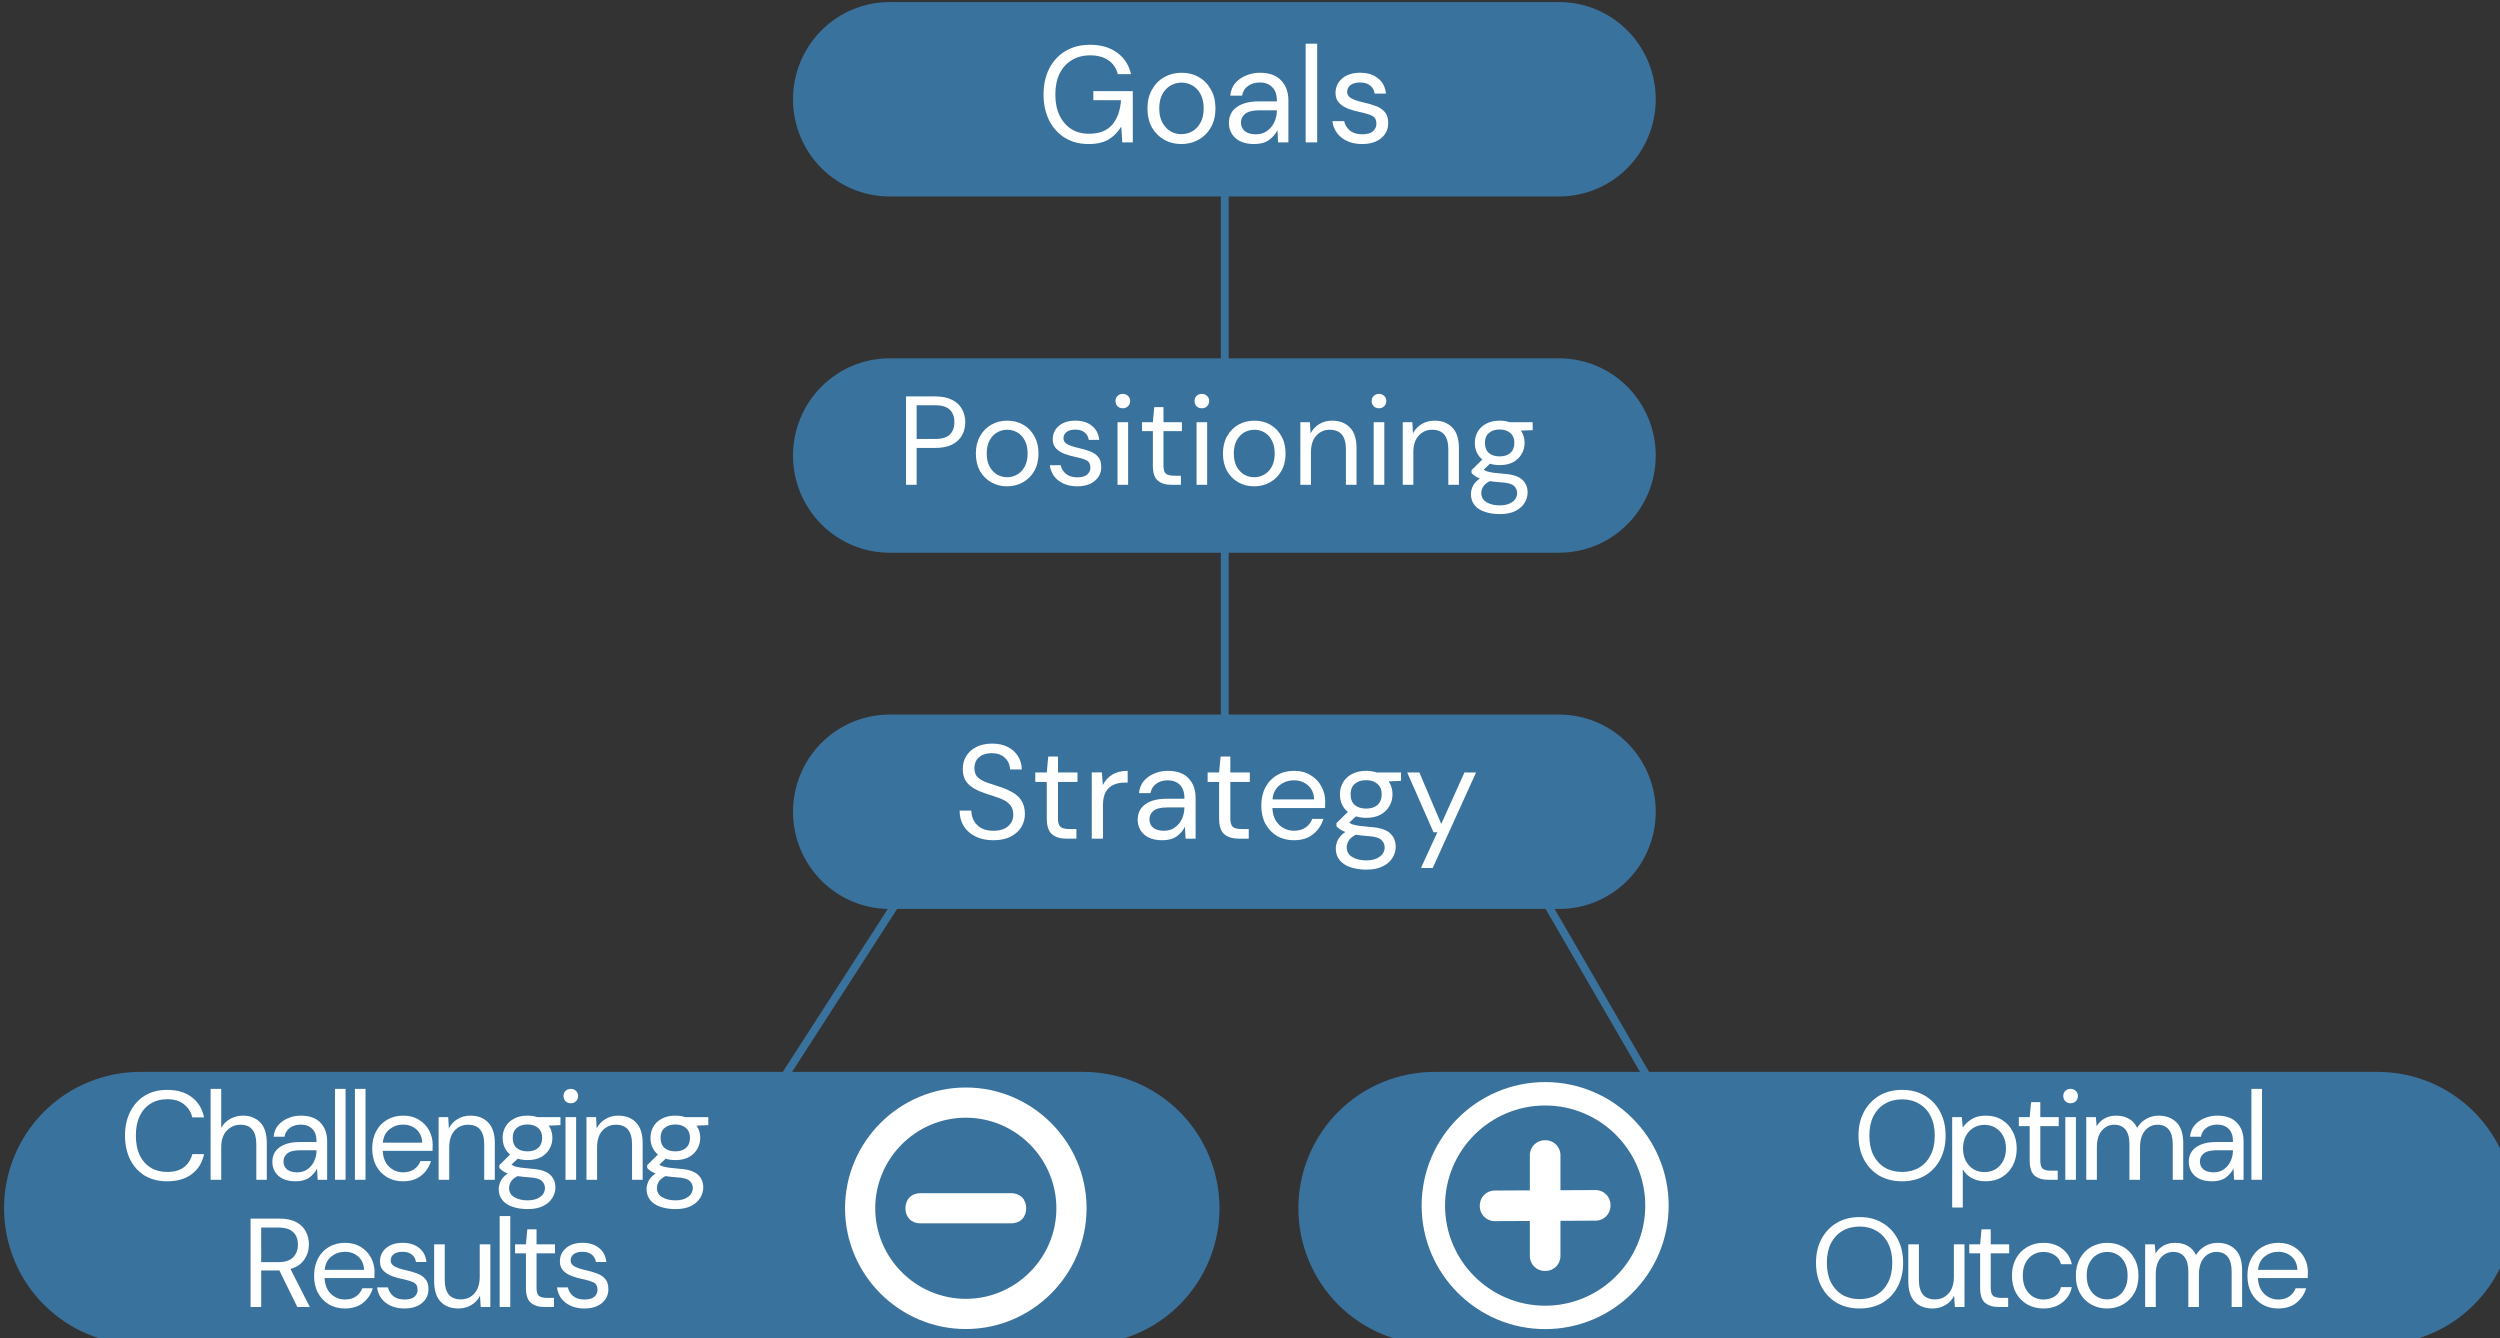 <?xml version="1.0" encoding="UTF-8" standalone="no"?>
<!-- Created with Inkscape (http://www.inkscape.org/) -->

<svg
   width="244.812mm"
   height="131.038mm"
   viewBox="0 0 244.812 131.038"
   version="1.1"
   id="svg2039"
   sodipodi:docname="slide1-text.svg"
   inkscape:version="1.2.1 (9c6d41e410, 2022-07-14)"
   xmlns:inkscape="http://www.inkscape.org/namespaces/inkscape"
   xmlns:sodipodi="http://sodipodi.sourceforge.net/DTD/sodipodi-0.dtd"
   xmlns="http://www.w3.org/2000/svg"
   xmlns:svg="http://www.w3.org/2000/svg">
  <rect x="0" y="0" width="244.812" height="131.038" fill="#333333" stroke="none"/>
  <sodipodi:namedview
     id="namedview214"
     pagecolor="#ffffff"
     bordercolor="#000000"
     borderopacity="0.25"
     inkscape:showpageshadow="2"
     inkscape:pageopacity="0.0"
     inkscape:pagecheckerboard="0"
     inkscape:deskcolor="#d1d1d1"
     inkscape:document-units="mm"
     showgrid="false"
     inkscape:zoom="2.0912735"
     inkscape:cx="455.46409"
     inkscape:cy="247.69596"
     inkscape:window-width="2560"
     inkscape:window-height="1387"
     inkscape:window-x="-8"
     inkscape:window-y="-8"
     inkscape:window-maximized="1"
     inkscape:current-layer="svg2039" />
  <defs
     id="defs2036">
    <clipPath
       clipPathUnits="userSpaceOnUse"
       id="clipPath312">
      <path
         d="M 0,-2.4414063e-4 H 4270.833 V 2401.171 H 0 Z"
         clip-rule="evenodd"
         id="path310" />
    </clipPath>
    <clipPath
       clipPathUnits="userSpaceOnUse"
       id="clipPath324">
      <path
         d="m 2092.623,607.154 h 994.235 v 225.11 h -994.235 z"
         clip-rule="evenodd"
         id="path322" />
    </clipPath>
    <clipPath
       clipPathUnits="userSpaceOnUse"
       id="clipPath336">
      <path
         d="m 2092.623,1017.574 h 994.235 v 225.11 h -994.235 z"
         clip-rule="evenodd"
         id="path334" />
    </clipPath>
    <clipPath
       clipPathUnits="userSpaceOnUse"
       id="clipPath348">
      <path
         d="M 0,-2.4414063e-4 H 4270.833 V 2401.171 H 0 Z"
         clip-rule="evenodd"
         id="path346" />
    </clipPath>
    <clipPath
       clipPathUnits="userSpaceOnUse"
       id="clipPath364">
      <path
         d="m 2092.623,1427.994 h 994.235 v 225.11 h -994.235 z"
         clip-rule="evenodd"
         id="path362" />
    </clipPath>
    <clipPath
       clipPathUnits="userSpaceOnUse"
       id="clipPath376">
      <path
         d="m 1183.69,1839.439 h 1400.683 v 315.779 H 1183.69 Z"
         clip-rule="evenodd"
         id="path374" />
    </clipPath>
    <clipPath
       clipPathUnits="userSpaceOnUse"
       id="clipPath388">
      <path
         d="m 2674.84,1839.439 h 1400.683 v 315.779 H 2674.84 Z"
         clip-rule="evenodd"
         id="path386" />
    </clipPath>
    <clipPath
       clipPathUnits="userSpaceOnUse"
       id="clipPath400">
      <path
         d="m 2152.586,1858.198 h 278.261 v 278.261 h -278.261 z"
         clip-rule="evenodd"
         id="path398" />
    </clipPath>
    <clipPath
       clipPathUnits="userSpaceOnUse"
       id="clipPath414">
      <path
         d="m 2816.846,1851.945 h 284.514 v 284.514 h -284.514 z"
         clip-rule="evenodd"
         id="path412" />
    </clipPath>
  </defs>
  <g
     id="layer1"
     transform="translate(33.335,-33.385)">
    <g
       id="g3303"
       transform="translate(62.465,-16.773)">
      <g
         id="g306"
         transform="matrix(0.085,0,0,0.085,-196.019,-1.295)">
        <g
           id="g308"
           clip-path="url(#clipPath312)">
          <g
             id="g314"
             transform="matrix(0,3.132,-3.127,0,2596.31,831.025)">
            <path
               d="M 0,2 H 193.699"
               style="fill:none;stroke:#39729d;stroke-width:2.888;stroke-linecap:butt;stroke-linejoin:miter;stroke-miterlimit:10;stroke-dasharray:none;stroke-opacity:1"
               id="path316" />
          </g>
        </g>
      </g>
      <g
         id="g318"
         transform="matrix(0.085,0,0,0.085,-196.019,-1.295)">
        <g
           id="g320"
           clip-path="url(#clipPath324)">
          <g
             id="g326"
             transform="matrix(5.325,0,0,5.359,2092.623,607.706)">
            <path
               d="m 20.896,0 h 144.861 c 0.684,0 1.367,0.034 2.048,0.101 0.681,0.067 1.357,0.167 2.028,0.301 0.671,0.134 1.334,0.3 1.989,0.498 0.655,0.199 1.298,0.429 1.931,0.691 0.632,0.262 1.25,0.554 1.854,0.877 0.604,0.323 1.19,0.674 1.759,1.054 0.569,0.38 1.118,0.787 1.647,1.222 0.529,0.434 1.035,0.893 1.519,1.377 0.484,0.484 0.943,0.99 1.377,1.519 0.434,0.529 0.841,1.078 1.222,1.647 0.38,0.569 0.732,1.155 1.054,1.759 0.323,0.604 0.615,1.221 0.877,1.854 0.262,0.632 0.492,1.276 0.691,1.931 0.199,0.655 0.365,1.318 0.498,1.989 0.134,0.671 0.234,1.347 0.301,2.028 0.067,0.681 0.101,1.364 0.101,2.048 2e-5,0.684 -0.034,1.367 -0.101,2.048 -0.067,0.681 -0.167,1.357 -0.301,2.028 -0.134,0.671 -0.3,1.334 -0.498,1.989 -0.199,0.655 -0.429,1.298 -0.691,1.931 -0.262,0.632 -0.554,1.25 -0.877,1.854 -0.323,0.604 -0.674,1.19 -1.054,1.759 -0.38,0.569 -0.787,1.118 -1.222,1.647 -0.434,0.529 -0.893,1.035 -1.377,1.519 -0.484,0.484 -0.99,0.943 -1.519,1.377 -0.529,0.434 -1.078,0.841 -1.647,1.222 -0.569,0.38 -1.155,0.732 -1.759,1.054 -0.604,0.323 -1.222,0.615 -1.854,0.877 -0.632,0.262 -1.276,0.492 -1.931,0.691 -0.655,0.199 -1.318,0.365 -1.989,0.498 -0.671,0.134 -1.347,0.234 -2.028,0.301 -0.681,0.067 -1.364,0.101 -2.048,0.101 H 20.896 c -0.684,0 -1.367,-0.034 -2.048,-0.101 C 18.167,41.623 17.491,41.523 16.819,41.389 16.148,41.256 15.485,41.09 14.83,40.891 14.175,40.693 13.532,40.462 12.899,40.2 12.267,39.939 11.649,39.646 11.046,39.324 10.442,39.001 9.856,38.65 9.287,38.269 8.718,37.889 8.169,37.482 7.64,37.048 7.111,36.614 6.604,36.155 6.12,35.671 5.636,35.187 5.177,34.68 4.743,34.151 4.309,33.622 3.902,33.073 3.522,32.504 3.141,31.935 2.79,31.349 2.467,30.746 2.145,30.142 1.853,29.524 1.591,28.892 1.329,28.26 1.098,27.616 0.9,26.961 0.701,26.306 0.535,25.643 0.402,24.972 0.268,24.301 0.168,23.625 0.101,22.944 0.034,22.263 0,21.58 0,20.895 c 0,-0.684 0.034,-1.367 0.101,-2.048 0.067,-0.681 0.167,-1.357 0.301,-2.028 C 0.535,16.148 0.701,15.485 0.9,14.83 1.098,14.175 1.329,13.531 1.591,12.899 1.853,12.267 2.145,11.649 2.467,11.045 2.79,10.442 3.141,9.856 3.522,9.287 3.902,8.718 4.309,8.169 4.743,7.64 5.177,7.111 5.636,6.604 6.12,6.12 6.604,5.636 7.111,5.177 7.64,4.743 8.169,4.309 8.718,3.902 9.287,3.522 9.856,3.141 10.442,2.79 11.046,2.467 11.649,2.145 12.267,1.852 12.899,1.591 13.532,1.329 14.175,1.098 14.83,0.9 15.485,0.701 16.148,0.535 16.819,0.402 17.491,0.268 18.167,0.168 18.848,0.101 19.529,0.034 20.212,0 20.896,0 Z"
               style="fill:#39729d;fill-opacity:1;fill-rule:nonzero;stroke:none"
               id="path328" />
          </g>
        </g>
      </g>
      <g
         id="g330"
         transform="matrix(0.085,0,0,0.085,-196.019,-1.295)">
        <g
           id="g332"
           clip-path="url(#clipPath336)">
          <g
             id="g338"
             transform="matrix(5.325,0,0,5.359,2092.623,1018.127)">
            <path
               d="m 20.896,0 h 144.861 c 0.684,0 1.367,0.034 2.048,0.101 0.681,0.067 1.357,0.167 2.028,0.301 0.671,0.134 1.334,0.3 1.989,0.498 0.655,0.199 1.298,0.429 1.931,0.691 0.632,0.262 1.25,0.554 1.854,0.877 0.604,0.323 1.19,0.674 1.759,1.054 0.569,0.38 1.118,0.787 1.647,1.222 0.529,0.434 1.035,0.893 1.519,1.377 0.484,0.484 0.943,0.99 1.377,1.519 0.434,0.529 0.841,1.078 1.222,1.647 0.38,0.569 0.732,1.155 1.054,1.759 0.323,0.604 0.615,1.221 0.877,1.854 0.262,0.632 0.492,1.276 0.691,1.931 0.199,0.655 0.365,1.318 0.498,1.989 0.134,0.671 0.234,1.347 0.301,2.028 0.067,0.681 0.101,1.364 0.101,2.048 2e-5,0.684 -0.034,1.367 -0.101,2.048 -0.067,0.681 -0.167,1.357 -0.301,2.028 -0.134,0.671 -0.3,1.334 -0.498,1.989 -0.199,0.655 -0.429,1.298 -0.691,1.931 -0.262,0.632 -0.554,1.25 -0.877,1.854 -0.323,0.604 -0.674,1.19 -1.054,1.759 -0.38,0.569 -0.787,1.118 -1.222,1.647 -0.434,0.529 -0.893,1.035 -1.377,1.519 -0.484,0.484 -0.99,0.943 -1.519,1.377 -0.529,0.434 -1.078,0.841 -1.647,1.222 -0.569,0.38 -1.155,0.732 -1.759,1.054 -0.604,0.323 -1.222,0.615 -1.854,0.877 -0.632,0.262 -1.276,0.492 -1.931,0.691 -0.655,0.199 -1.318,0.365 -1.989,0.498 -0.671,0.134 -1.347,0.234 -2.028,0.301 -0.681,0.067 -1.364,0.101 -2.048,0.101 H 20.896 c -0.684,0 -1.367,-0.034 -2.048,-0.101 C 18.167,41.623 17.491,41.523 16.819,41.389 16.148,41.256 15.485,41.09 14.83,40.891 14.175,40.693 13.532,40.462 12.899,40.2 12.267,39.939 11.649,39.646 11.046,39.324 10.442,39.001 9.856,38.65 9.287,38.269 8.718,37.889 8.169,37.482 7.64,37.048 7.111,36.614 6.604,36.155 6.12,35.671 5.636,35.187 5.177,34.68 4.743,34.151 4.309,33.622 3.902,33.073 3.522,32.504 3.141,31.935 2.79,31.349 2.467,30.746 2.145,30.142 1.853,29.524 1.591,28.892 1.329,28.26 1.098,27.616 0.9,26.961 0.701,26.306 0.535,25.643 0.402,24.972 0.268,24.301 0.168,23.625 0.101,22.944 0.034,22.263 0,21.58 0,20.895 c 0,-0.684 0.034,-1.367 0.101,-2.048 0.067,-0.681 0.167,-1.357 0.301,-2.028 C 0.535,16.148 0.701,15.485 0.9,14.83 1.098,14.175 1.329,13.531 1.591,12.899 1.853,12.267 2.145,11.649 2.467,11.045 2.79,10.442 3.141,9.856 3.522,9.287 3.902,8.718 4.309,8.169 4.743,7.64 5.177,7.111 5.636,6.604 6.12,6.12 6.604,5.636 7.111,5.177 7.64,4.743 8.169,4.309 8.718,3.902 9.287,3.522 9.856,3.141 10.442,2.79 11.046,2.467 11.649,2.145 12.267,1.852 12.899,1.591 13.532,1.329 14.175,1.098 14.83,0.9 15.485,0.701 16.148,0.535 16.819,0.402 17.491,0.268 18.167,0.168 18.848,0.101 19.529,0.034 20.212,0 20.896,0 Z"
               style="fill:#39729d;fill-opacity:1;fill-rule:nonzero;stroke:none"
               id="path340" />
          </g>
        </g>
      </g>
      <g
         id="g342"
         transform="matrix(0.085,0,0,0.085,-196.019,-1.295)">
        <g
           id="g344"
           clip-path="url(#clipPath348)">
          <g
             id="g350"
             transform="matrix(-1.694,2.628,-2.628,-1.694,2292.028,1532.444)">
            <path
               d="M 0,2 H 237.971"
               style="fill:none;stroke:#39729d;stroke-width:2.89;stroke-linecap:butt;stroke-linejoin:miter;stroke-miterlimit:10;stroke-dasharray:none;stroke-opacity:1"
               id="path352" />
          </g>
          <g
             id="g354"
             transform="matrix(1.567,2.705,-2.705,1.568,2898.782,1525.92)">
            <path
               d="M 0,2 H 230.033"
               style="fill:none;stroke:#39729d;stroke-width:2.89;stroke-linecap:butt;stroke-linejoin:miter;stroke-miterlimit:10;stroke-dasharray:none;stroke-opacity:1"
               id="path356" />
          </g>
        </g>
      </g>
      <g
         id="g358"
         transform="matrix(0.085,0,0,0.085,-196.019,-1.295)">
        <g
           id="g360"
           clip-path="url(#clipPath364)">
          <g
             id="g366"
             transform="matrix(5.325,0,0,5.359,2092.623,1428.547)">
            <path
               d="m 20.896,0 h 144.861 c 0.684,0 1.367,0.034 2.048,0.101 0.681,0.067 1.357,0.167 2.028,0.301 0.671,0.134 1.334,0.3 1.989,0.498 0.655,0.199 1.298,0.429 1.931,0.691 0.632,0.262 1.25,0.554 1.854,0.877 0.604,0.323 1.19,0.674 1.759,1.054 0.569,0.38 1.118,0.787 1.647,1.222 0.529,0.434 1.035,0.893 1.519,1.377 0.484,0.484 0.943,0.99 1.377,1.519 0.434,0.529 0.841,1.078 1.222,1.647 0.38,0.569 0.732,1.155 1.054,1.759 0.323,0.604 0.615,1.221 0.877,1.854 0.262,0.632 0.492,1.276 0.691,1.931 0.199,0.655 0.365,1.318 0.498,1.989 0.134,0.671 0.234,1.347 0.301,2.028 0.067,0.681 0.101,1.364 0.101,2.048 2e-5,0.684 -0.034,1.367 -0.101,2.048 -0.067,0.681 -0.167,1.357 -0.301,2.028 -0.134,0.671 -0.3,1.334 -0.498,1.989 -0.199,0.655 -0.429,1.298 -0.691,1.931 -0.262,0.632 -0.554,1.25 -0.877,1.854 -0.323,0.604 -0.674,1.19 -1.054,1.759 -0.38,0.569 -0.787,1.118 -1.222,1.647 -0.434,0.529 -0.893,1.035 -1.377,1.519 -0.484,0.484 -0.99,0.943 -1.519,1.377 -0.529,0.434 -1.078,0.841 -1.647,1.222 -0.569,0.38 -1.155,0.732 -1.759,1.054 -0.604,0.323 -1.222,0.615 -1.854,0.877 -0.632,0.262 -1.276,0.492 -1.931,0.691 -0.655,0.199 -1.318,0.365 -1.989,0.498 -0.671,0.134 -1.347,0.234 -2.028,0.301 -0.681,0.067 -1.364,0.101 -2.048,0.101 H 20.896 c -0.684,0 -1.367,-0.034 -2.048,-0.101 C 18.167,41.623 17.491,41.523 16.819,41.389 16.148,41.256 15.485,41.09 14.83,40.891 14.175,40.693 13.532,40.462 12.899,40.2 12.267,39.939 11.649,39.646 11.046,39.324 10.442,39.001 9.856,38.65 9.287,38.269 8.718,37.889 8.169,37.482 7.64,37.048 7.111,36.614 6.604,36.155 6.12,35.671 5.636,35.187 5.177,34.68 4.743,34.151 4.309,33.622 3.902,33.073 3.522,32.504 3.141,31.935 2.79,31.349 2.467,30.746 2.145,30.142 1.853,29.524 1.591,28.892 1.329,28.26 1.098,27.616 0.9,26.961 0.701,26.306 0.535,25.643 0.402,24.972 0.268,24.301 0.168,23.625 0.101,22.944 0.034,22.263 0,21.58 0,20.895 c 0,-0.684 0.034,-1.367 0.101,-2.048 0.067,-0.681 0.167,-1.357 0.301,-2.028 C 0.535,16.148 0.701,15.485 0.9,14.83 1.098,14.175 1.329,13.531 1.591,12.899 1.853,12.267 2.145,11.649 2.467,11.045 2.79,10.442 3.141,9.856 3.522,9.287 3.902,8.718 4.309,8.169 4.743,7.64 5.177,7.111 5.636,6.604 6.12,6.12 6.604,5.636 7.111,5.177 7.64,4.743 8.169,4.309 8.718,3.902 9.287,3.522 9.856,3.141 10.442,2.79 11.046,2.467 11.649,2.145 12.267,1.852 12.899,1.591 13.532,1.329 14.175,1.098 14.83,0.9 15.485,0.701 16.148,0.535 16.819,0.402 17.491,0.268 18.167,0.168 18.848,0.101 19.529,0.034 20.212,0 20.896,0 Z"
               style="fill:#39729d;fill-opacity:1;fill-rule:nonzero;stroke:none"
               id="path368" />
          </g>
        </g>
      </g>
      <g
         id="g370"
         transform="matrix(0.085,0,0,0.085,-196.019,-1.295)">
        <g
           id="g372"
           clip-path="url(#clipPath376)">
          <g
             id="g378"
             transform="matrix(7.502,0,0,7.518,1183.69,1840.207)">
            <path
               d="m 20.896,0 h 144.861 c 0.684,0 1.367,0.034 2.048,0.101 0.681,0.067 1.357,0.167 2.028,0.301 0.671,0.134 1.334,0.3 1.989,0.498 0.655,0.199 1.298,0.429 1.931,0.691 0.632,0.262 1.25,0.554 1.854,0.877 0.604,0.323 1.19,0.674 1.759,1.054 0.569,0.38 1.118,0.787 1.647,1.222 0.529,0.434 1.035,0.893 1.519,1.377 0.484,0.484 0.943,0.99 1.377,1.519 0.434,0.529 0.841,1.078 1.222,1.647 0.38,0.569 0.732,1.155 1.054,1.759 0.323,0.604 0.615,1.221 0.877,1.854 0.262,0.632 0.492,1.276 0.691,1.931 0.199,0.655 0.365,1.318 0.498,1.989 0.134,0.671 0.234,1.347 0.301,2.028 0.067,0.681 0.101,1.364 0.101,2.048 2e-5,0.684 -0.034,1.367 -0.101,2.048 -0.067,0.681 -0.167,1.357 -0.301,2.028 -0.134,0.671 -0.3,1.334 -0.498,1.989 -0.199,0.655 -0.429,1.298 -0.691,1.931 -0.262,0.632 -0.554,1.25 -0.877,1.854 -0.323,0.604 -0.674,1.19 -1.054,1.759 -0.38,0.569 -0.787,1.118 -1.222,1.647 -0.434,0.529 -0.893,1.035 -1.377,1.519 -0.484,0.484 -0.99,0.943 -1.519,1.377 -0.529,0.434 -1.078,0.841 -1.647,1.222 -0.569,0.38 -1.155,0.732 -1.759,1.054 -0.604,0.323 -1.222,0.615 -1.854,0.877 -0.632,0.262 -1.276,0.492 -1.931,0.691 -0.655,0.199 -1.318,0.365 -1.989,0.498 -0.671,0.134 -1.347,0.234 -2.028,0.301 -0.681,0.067 -1.364,0.101 -2.048,0.101 H 20.896 c -0.684,0 -1.367,-0.034 -2.048,-0.101 C 18.167,41.623 17.491,41.523 16.819,41.389 16.148,41.256 15.485,41.09 14.83,40.891 14.175,40.693 13.532,40.462 12.899,40.2 12.267,39.939 11.649,39.646 11.046,39.324 10.442,39.001 9.856,38.65 9.287,38.269 8.718,37.889 8.169,37.482 7.64,37.048 7.111,36.614 6.604,36.155 6.12,35.671 5.636,35.187 5.177,34.68 4.743,34.151 4.309,33.622 3.902,33.073 3.522,32.504 3.141,31.935 2.79,31.349 2.467,30.746 2.145,30.142 1.853,29.524 1.591,28.892 1.329,28.26 1.098,27.616 0.9,26.961 0.701,26.306 0.535,25.643 0.402,24.972 0.268,24.301 0.168,23.625 0.101,22.944 0.034,22.263 0,21.58 0,20.895 c 0,-0.684 0.034,-1.367 0.101,-2.048 0.067,-0.681 0.167,-1.357 0.301,-2.028 C 0.535,16.148 0.701,15.485 0.9,14.83 1.098,14.175 1.329,13.531 1.591,12.899 1.853,12.267 2.145,11.649 2.467,11.045 2.79,10.442 3.141,9.856 3.522,9.287 3.902,8.718 4.309,8.169 4.743,7.64 5.177,7.111 5.636,6.604 6.12,6.12 6.604,5.636 7.111,5.177 7.64,4.743 8.169,4.309 8.718,3.902 9.287,3.522 9.856,3.141 10.442,2.79 11.046,2.467 11.649,2.145 12.267,1.852 12.899,1.591 13.532,1.329 14.175,1.098 14.83,0.9 15.485,0.701 16.148,0.535 16.819,0.402 17.491,0.268 18.167,0.168 18.848,0.101 19.529,0.034 20.212,0 20.896,0 Z"
               style="fill:#39729d;fill-opacity:1;fill-rule:nonzero;stroke:none"
               id="path380" />
          </g>
        </g>
      </g>
      <g
         id="g382"
         transform="matrix(0.085,0,0,0.085,-196.019,-1.295)">
        <g
           id="g384"
           clip-path="url(#clipPath388)">
          <g
             id="g390"
             transform="matrix(7.502,0,0,7.518,2674.84,1840.207)">
            <path
               d="m 20.896,0 h 144.861 c 0.684,0 1.367,0.034 2.048,0.101 0.681,0.067 1.357,0.167 2.028,0.301 0.671,0.134 1.334,0.3 1.989,0.498 0.655,0.199 1.298,0.429 1.931,0.691 0.632,0.262 1.25,0.554 1.854,0.877 0.604,0.323 1.19,0.674 1.759,1.054 0.569,0.38 1.118,0.787 1.647,1.222 0.529,0.434 1.035,0.893 1.519,1.377 0.484,0.484 0.943,0.99 1.377,1.519 0.434,0.529 0.841,1.078 1.222,1.647 0.38,0.569 0.732,1.155 1.054,1.759 0.323,0.604 0.615,1.221 0.877,1.854 0.262,0.632 0.492,1.276 0.691,1.931 0.199,0.655 0.365,1.318 0.498,1.989 0.134,0.671 0.234,1.347 0.301,2.028 0.067,0.681 0.101,1.364 0.101,2.048 2e-5,0.684 -0.034,1.367 -0.101,2.048 -0.067,0.681 -0.167,1.357 -0.301,2.028 -0.134,0.671 -0.3,1.334 -0.498,1.989 -0.199,0.655 -0.429,1.298 -0.691,1.931 -0.262,0.632 -0.554,1.25 -0.877,1.854 -0.323,0.604 -0.674,1.19 -1.054,1.759 -0.38,0.569 -0.787,1.118 -1.222,1.647 -0.434,0.529 -0.893,1.035 -1.377,1.519 -0.484,0.484 -0.99,0.943 -1.519,1.377 -0.529,0.434 -1.078,0.841 -1.647,1.222 -0.569,0.38 -1.155,0.732 -1.759,1.054 -0.604,0.323 -1.222,0.615 -1.854,0.877 -0.632,0.262 -1.276,0.492 -1.931,0.691 -0.655,0.199 -1.318,0.365 -1.989,0.498 -0.671,0.134 -1.347,0.234 -2.028,0.301 -0.681,0.067 -1.364,0.101 -2.048,0.101 H 20.896 c -0.684,0 -1.367,-0.034 -2.048,-0.101 C 18.167,41.623 17.491,41.523 16.819,41.389 16.148,41.256 15.485,41.09 14.83,40.891 14.175,40.693 13.532,40.462 12.899,40.2 12.267,39.939 11.649,39.646 11.046,39.324 10.442,39.001 9.856,38.65 9.287,38.269 8.718,37.889 8.169,37.482 7.64,37.048 7.111,36.614 6.604,36.155 6.12,35.671 5.636,35.187 5.177,34.68 4.743,34.151 4.309,33.622 3.902,33.073 3.522,32.504 3.141,31.935 2.79,31.349 2.467,30.746 2.145,30.142 1.853,29.524 1.591,28.892 1.329,28.26 1.098,27.616 0.9,26.961 0.701,26.306 0.535,25.643 0.402,24.972 0.268,24.301 0.168,23.625 0.101,22.944 0.034,22.263 0,21.58 0,20.895 c 0,-0.684 0.034,-1.367 0.101,-2.048 0.067,-0.681 0.167,-1.357 0.301,-2.028 C 0.535,16.148 0.701,15.485 0.9,14.83 1.098,14.175 1.329,13.531 1.591,12.899 1.853,12.267 2.145,11.649 2.467,11.045 2.79,10.442 3.141,9.856 3.522,9.287 3.902,8.718 4.309,8.169 4.743,7.64 5.177,7.111 5.636,6.604 6.12,6.12 6.604,5.636 7.111,5.177 7.64,4.743 8.169,4.309 8.718,3.902 9.287,3.522 9.856,3.141 10.442,2.79 11.046,2.467 11.649,2.145 12.267,1.852 12.899,1.591 13.532,1.329 14.175,1.098 14.83,0.9 15.485,0.701 16.148,0.535 16.819,0.402 17.491,0.268 18.167,0.168 18.848,0.101 19.529,0.034 20.212,0 20.896,0 Z"
               style="fill:#39729d;fill-opacity:1;fill-rule:nonzero;stroke:none"
               id="path392" />
          </g>
        </g>
      </g>
      <g
         id="g394"
         transform="matrix(0.085,0,0,0.085,-196.019,-1.295)">
        <g
           id="g396"
           clip-path="url(#clipPath400)">
          <g
             id="g402"
             transform="matrix(6.324,0,0,6.324,2152.586,1858.198)">
            <path
               d="M 22,38.5 C 12.926,38.5 5.5,31.074 5.5,22 5.5,12.926 12.926,5.5 22,5.5 c 9.074,0 16.5,7.426 16.5,16.5 0,9.074 -7.426,16.5 -16.5,16.5 z M 22,0 C 9.898,0 0,9.898 0,22 0,34.102 9.898,44 22,44 34.098,44 44,34.102 44,22 44,9.898 34.098,0 22,0"
               style="fill:#ffffff;fill-opacity:1;fill-rule:nonzero;stroke:none"
               id="path404" />
            <path
               d="M 30.25,19.25 H 13.75 C 12.102,19.25 11,20.352 11,22 c 0,1.652 1.102,2.75 2.75,2.75 h 16.5 C 31.902,24.75 33,23.652 33,22 33,20.352 31.902,19.25 30.25,19.25"
               style="fill:#ffffff;fill-opacity:1;fill-rule:nonzero;stroke:none"
               id="path406" />
          </g>
        </g>
      </g>
      <g
         id="g408"
         transform="matrix(0.085,0,0,0.085,-196.019,-1.295)">
        <g
           id="g410"
           clip-path="url(#clipPath414)">
          <g
             id="g416"
             transform="matrix(1.423,0,0,1.423,2816.846,1851.945)">
            <path
               d="M 100,200 C 44.86,200 0,155.14 0,100 0,44.86 44.86,0 100,0 c 55.14,0 100,44.86 100,100 0,55.14 -44.86,100 -100,100 z m 0,-181.047 c -44.689,0 -81.047,36.357 -81.047,81.047 0,44.69 36.358,81.047 81.047,81.047 44.689,0 81.047,-36.357 81.047,-81.047 0,-44.69 -36.358,-81.047 -81.047,-81.047 z"
               style="fill:#ffffff;fill-opacity:1;fill-rule:nonzero;stroke:none"
               id="path418" />
            <path
               d="m 100.385,152.905 h -0.771 c -6.6,0 -12,-5.4 -12,-12 V 59.095 c 0,-6.6 5.4,-12 12,-12 H 100.385 c 6.6,0 12,5.4 12,12 V 140.905 c 0,6.6 -5.4,12 -12,12 z"
               style="fill:#ffffff;fill-opacity:1;fill-rule:nonzero;stroke:none"
               id="path420" />
            <path
               d="m 47.094,99.86 0.004,0.771 c 0.031,6.6 5.455,11.975 12.055,11.944 L 140.963,112.196 c 6.6,-0.031 11.975,-5.455 11.944,-12.055 l -0.004,-0.771 c -0.031,-6.6 -5.455,-11.975 -12.055,-11.944 L 59.038,87.805 C 52.438,87.835 47.063,93.26 47.094,99.86 Z"
               style="fill:#ffffff;fill-opacity:1;fill-rule:nonzero;stroke:none"
               id="path422" />
          </g>
        </g>
      </g>
      <g
         id="g454"
         transform="matrix(0.265,0,0,0.265,5.759,50.322)">
        <g
           aria-label="Goals"
           transform="translate(0,52)"
           id="text458"
           style="font-size:50.66px;font-family:DMSans;-inkscape-font-specification:DMSans-Regular;fill:#ffffff">
          <path
             d="m 18.997,0.608 q -4.965,0 -8.714,-2.28 -3.749,-2.33 -5.826,-6.434 -2.077,-4.154 -2.077,-9.575 0,-5.421 2.077,-9.575 2.128,-4.154 5.978,-6.484 3.901,-2.33 9.169,-2.33 5.978,0 9.929,2.888 4.002,2.888 5.167,7.954 h -4.914 q -0.709,-3.192 -3.394,-5.066 -2.634,-1.874 -6.788,-1.874 -3.901,0 -6.788,1.773 -2.888,1.722 -4.509,4.965 -1.57,3.242 -1.57,7.751 0,4.509 1.57,7.751 1.57,3.242 4.357,5.015 2.786,1.722 6.484,1.722 5.674,0 8.562,-3.293 2.888,-3.344 3.293,-9.119 H 20.771 v -3.344 H 35.361 V 0 h -3.901 l -0.355,-5.826 q -1.925,3.09 -4.711,4.762 -2.786,1.672 -7.396,1.672 z"
             id="path381" />
          <path
             d="m 53.292,0.608 q -3.546,0 -6.383,-1.621 -2.837,-1.621 -4.509,-4.559 -1.621,-2.989 -1.621,-6.991 0,-4.002 1.672,-6.94 1.672,-2.989 4.509,-4.61 2.888,-1.621 6.434,-1.621 3.546,0 6.383,1.621 2.837,1.621 4.458,4.61 1.672,2.938 1.672,6.94 0,4.002 -1.672,6.991 -1.672,2.938 -4.559,4.559 -2.837,1.621 -6.383,1.621 z m 0,-3.648 q 2.178,0 4.053,-1.064 1.874,-1.064 3.04,-3.192 1.165,-2.128 1.165,-5.269 0,-3.141 -1.165,-5.269 -1.115,-2.128 -2.989,-3.192 -1.874,-1.064 -4.002,-1.064 -2.178,0 -4.053,1.064 -1.874,1.064 -3.04,3.192 -1.165,2.128 -1.165,5.269 0,3.141 1.165,5.269 1.165,2.128 2.989,3.192 1.874,1.064 4.002,1.064 z"
             id="path383" />
          <path
             d="m 80.19,0.608 q -3.141,0 -5.218,-1.064 -2.077,-1.064 -3.09,-2.837 -1.013,-1.773 -1.013,-3.85 0,-3.85 2.938,-5.927 2.938,-2.077 8.004,-2.077 h 6.788 v -0.304 q 0,-3.293 -1.722,-4.965 -1.722,-1.722 -4.61,-1.722 -2.482,0 -4.306,1.266 -1.773,1.216 -2.229,3.597 h -4.357 q 0.253,-2.736 1.824,-4.61 1.621,-1.874 4.002,-2.837 2.381,-1.013 5.066,-1.013 5.269,0 7.903,2.837 2.685,2.786 2.685,7.447 V 0 h -3.8 l -0.253,-4.509 q -1.064,2.128 -3.141,3.648 -2.026,1.469 -5.471,1.469 z m 0.659,-3.597 q 2.432,0 4.154,-1.266 1.773,-1.266 2.685,-3.293 0.912,-2.026 0.912,-4.255 v -0.051 h -6.434 q -3.749,0 -5.319,1.317 -1.52,1.266 -1.52,3.192 0,1.976 1.418,3.192 1.469,1.165 4.103,1.165 z"
             id="path385" />
          <path
             d="m 99.236,0 v -36.475 h 4.255 V 0 Z"
             id="path387" />
          <path
             d="m 120.107,0.608 q -4.509,0 -7.498,-2.28 -2.989,-2.28 -3.496,-6.181 h 4.357 q 0.405,1.976 2.077,3.445 1.722,1.418 4.61,1.418 2.685,0 3.951,-1.115 1.266,-1.165 1.266,-2.736 0,-2.28 -1.672,-3.04 -1.621,-0.76 -4.61,-1.368 -2.026,-0.405 -4.053,-1.165 -2.026,-0.76 -3.394,-2.128 -1.368,-1.418 -1.368,-3.698 0,-3.293 2.432,-5.37 2.482,-2.128 6.687,-2.128 4.002,0 6.535,2.026 2.584,1.976 2.989,5.674 h -4.205 q -0.253,-1.925 -1.672,-2.989 -1.368,-1.115 -3.698,-1.115 -2.28,0 -3.546,0.963 -1.216,0.963 -1.216,2.533 0,1.52 1.57,2.381 1.621,0.861 4.357,1.469 2.33,0.507 4.407,1.266 2.128,0.709 3.445,2.178 1.368,1.418 1.368,4.154 0.051,3.394 -2.584,5.623 -2.584,2.178 -7.042,2.178 z"
             id="path389" />
        </g>
      </g>
      <g
         id="g460"
         transform="matrix(0.265,0,0,0.265,-7.996,85.177)">
        <g
           aria-label="Positioning"
           transform="translate(0.016,47)"
           id="text464"
           style="font-size:46.66px;font-family:DMSans;-inkscape-font-specification:DMSans-Regular;fill:#ffffff">
          <path
             d="m 3.453,0 v -32.662 h 10.732 q 3.826,0 6.299,1.26 2.473,1.26 3.639,3.406 1.213,2.146 1.213,4.853 0,2.66 -1.167,4.806 -1.167,2.146 -3.639,3.453 -2.473,1.26 -6.346,1.26 H 7.372 V 0 Z m 3.919,-16.938 h 6.719 q 3.919,0 5.553,-1.633 1.68,-1.68 1.68,-4.573 0,-2.94 -1.68,-4.573 -1.633,-1.68 -5.553,-1.68 H 7.372 Z"
             id="path393" />
          <path
             d="m 40.779,0.56 q -3.266,0 -5.879,-1.493 -2.613,-1.493 -4.153,-4.199 -1.493,-2.753 -1.493,-6.439 0,-3.686 1.54,-6.392 1.54,-2.753 4.153,-4.246 2.66,-1.493 5.926,-1.493 3.266,0 5.879,1.493 2.613,1.493 4.106,4.246 1.54,2.706 1.54,6.392 0,3.686 -1.54,6.439 -1.54,2.706 -4.199,4.199 -2.613,1.493 -5.879,1.493 z m 0,-3.36 q 2.006,0 3.733,-0.98 1.726,-0.98 2.8,-2.94 1.073,-1.96 1.073,-4.853 0,-2.893 -1.073,-4.853 -1.027,-1.96 -2.753,-2.94 -1.726,-0.98 -3.686,-0.98 -2.006,0 -3.733,0.98 -1.726,0.98 -2.8,2.94 -1.073,1.96 -1.073,4.853 0,2.893 1.073,4.853 1.073,1.96 2.753,2.94 1.726,0.98 3.686,0.98 z"
             id="path395" />
          <path
             d="m 66.719,0.56 q -4.153,0 -6.906,-2.1 -2.753,-2.1 -3.22,-5.693 h 4.013 q 0.373,1.82 1.913,3.173 1.586,1.306 4.246,1.306 2.473,0 3.639,-1.027 1.167,-1.073 1.167,-2.52 0,-2.1 -1.54,-2.8 -1.493,-0.7 -4.246,-1.26 -1.866,-0.373 -3.733,-1.073 -1.866,-0.7 -3.126,-1.96 -1.26,-1.306 -1.26,-3.406 0,-3.033 2.24,-4.946 2.286,-1.96 6.159,-1.96 3.686,0 6.019,1.866 2.38,1.82 2.753,5.226 h -3.873 q -0.233,-1.773 -1.54,-2.753 -1.26,-1.027 -3.406,-1.027 -2.1,0 -3.266,0.887 -1.12,0.887 -1.12,2.333 0,1.4 1.446,2.193 1.493,0.793 4.013,1.353 2.146,0.467 4.059,1.167 1.96,0.653 3.173,2.006 1.26,1.306 1.26,3.826 0.047,3.126 -2.38,5.179 -2.38,2.006 -6.486,2.006 z"
             id="path397" />
          <path
             d="m 83.562,-28.276 q -1.167,0 -1.96,-0.747 -0.747,-0.793 -0.747,-1.96 0,-1.12 0.747,-1.866 0.793,-0.747 1.96,-0.747 1.12,0 1.913,0.747 0.793,0.747 0.793,1.866 0,1.167 -0.793,1.96 -0.793,0.747 -1.913,0.747 z M 81.602,0 v -23.143 h 3.919 V 0 Z"
             id="path399" />
          <path
             d="M 101.478,0 Q 98.305,0 96.486,-1.54 94.666,-3.08 94.666,-7.092 V -19.831 H 90.653 v -3.313 h 4.013 l 0.513,-5.553 h 3.406 v 5.553 h 6.812 v 3.313 H 98.585 v 12.738 q 0,2.193 0.887,2.986 0.887,0.747 3.126,0.747 h 2.426 V 0 Z"
             id="path401" />
          <path
             d="m 112.768,-28.276 q -1.167,0 -1.96,-0.747 -0.747,-0.793 -0.747,-1.96 0,-1.12 0.747,-1.866 0.793,-0.747 1.96,-0.747 1.12,0 1.913,0.747 0.793,0.747 0.793,1.866 0,1.167 -0.793,1.96 -0.793,0.747 -1.913,0.747 z M 110.809,0 v -23.143 h 3.919 V 0 Z"
             id="path403" />
          <path
             d="m 132.085,0.56 q -3.266,0 -5.879,-1.493 -2.613,-1.493 -4.153,-4.199 -1.493,-2.753 -1.493,-6.439 0,-3.686 1.54,-6.392 1.54,-2.753 4.153,-4.246 2.66,-1.493 5.926,-1.493 3.266,0 5.879,1.493 2.613,1.493 4.106,4.246 1.54,2.706 1.54,6.392 0,3.686 -1.54,6.439 -1.54,2.706 -4.199,4.199 -2.613,1.493 -5.879,1.493 z m 0,-3.36 q 2.006,0 3.733,-0.98 1.726,-0.98 2.8,-2.94 1.073,-1.96 1.073,-4.853 0,-2.893 -1.073,-4.853 -1.027,-1.96 -2.753,-2.94 -1.726,-0.98 -3.686,-0.98 -2.006,0 -3.733,0.98 -1.726,0.98 -2.8,2.94 -1.073,1.96 -1.073,4.853 0,2.893 1.073,4.853 1.073,1.96 2.753,2.94 1.726,0.98 3.686,0.98 z"
             id="path405" />
          <path
             d="m 149.16,0 v -23.143 h 3.546 l 0.233,4.153 q 1.12,-2.193 3.22,-3.453 2.1,-1.26 4.759,-1.26 4.106,0 6.532,2.52 2.473,2.473 2.473,7.652 V 0 h -3.919 v -13.111 q 0,-7.232 -5.972,-7.232 -2.986,0 -4.993,2.193 -1.96,2.146 -1.96,6.159 V 0 Z"
             id="path407" />
          <path
             d="m 178.227,-28.276 q -1.167,0 -1.96,-0.747 -0.747,-0.793 -0.747,-1.96 0,-1.12 0.747,-1.866 0.793,-0.747 1.96,-0.747 1.12,0 1.913,0.747 0.793,0.747 0.793,1.866 0,1.167 -0.793,1.96 -0.793,0.747 -1.913,0.747 z M 176.267,0 v -23.143 h 3.919 V 0 Z"
             id="path409" />
          <path
             d="m 186.998,0 v -23.143 h 3.546 l 0.233,4.153 q 1.12,-2.193 3.22,-3.453 2.1,-1.26 4.759,-1.26 4.106,0 6.532,2.52 2.473,2.473 2.473,7.652 V 0 h -3.919 v -13.111 q 0,-7.232 -5.972,-7.232 -2.986,0 -4.993,2.193 -1.96,2.146 -1.96,6.159 V 0 Z"
             id="path411" />
          <path
             d="m 222.831,-7.279 q -1.96,0 -3.593,-0.513 l -2.333,2.193 q 0.513,0.373 1.26,0.653 0.793,0.233 2.24,0.467 1.446,0.187 4.059,0.42 4.666,0.327 6.672,2.146 2.006,1.82 2.006,4.759 0,2.006 -1.12,3.826 -1.073,1.82 -3.36,2.986 -2.24,1.167 -5.786,1.167 -3.126,0 -5.553,-0.84 -2.426,-0.793 -3.779,-2.473 -1.353,-1.633 -1.353,-4.153 0,-1.306 0.7,-2.846 0.7,-1.493 2.613,-2.846 -1.027,-0.42 -1.773,-0.887 -0.7,-0.513 -1.306,-1.12 v -1.073 l 3.966,-3.919 q -2.753,-2.333 -2.753,-6.159 0,-2.286 1.073,-4.153 1.073,-1.866 3.126,-2.94 2.053,-1.12 4.993,-1.12 2.006,0 3.639,0.56 h 8.539 v 2.94 l -4.339,0.187 q 1.353,1.96 1.353,4.526 0,2.286 -1.12,4.153 -1.073,1.866 -3.126,2.986 -2.006,1.073 -4.946,1.073 z m 0,-3.22 q 2.473,0 3.919,-1.26 1.493,-1.306 1.493,-3.733 0,-2.38 -1.493,-3.639 -1.446,-1.306 -3.919,-1.306 -2.52,0 -4.013,1.306 -1.446,1.26 -1.446,3.639 0,2.426 1.446,3.733 1.493,1.26 4.013,1.26 z m -6.812,13.485 q 0,2.333 1.96,3.453 1.96,1.167 4.899,1.167 2.893,0 4.619,-1.26 1.773,-1.26 1.773,-3.36 0,-1.493 -1.213,-2.613 -1.213,-1.073 -4.479,-1.26 -2.566,-0.187 -4.433,-0.467 -1.913,1.027 -2.52,2.193 -0.607,1.213 -0.607,2.146 z"
             id="path413" />
        </g>
      </g>
      <g
         id="g466"
         transform="matrix(0.265,0,0,0.265,-2.406,119.032)">
        <g
           aria-label="Strategy"
           transform="translate(0,50)"
           id="text470"
           style="font-size:49.33px;font-family:DMSans;-inkscape-font-specification:DMSans-Regular;fill:#ffffff">
          <path
             d="m 14.651,0.592 q -3.798,0 -6.61,-1.381 Q 5.229,-2.171 3.7,-4.637 2.171,-7.104 2.171,-10.359 h 4.341 q 0,2.023 0.937,3.749 0.937,1.677 2.713,2.713 1.825,0.987 4.489,0.987 3.502,0 5.426,-1.677 1.924,-1.677 1.924,-4.193 0,-2.072 -0.888,-3.305 -0.888,-1.283 -2.417,-2.072 -1.48,-0.789 -3.453,-1.381 -1.924,-0.592 -4.045,-1.332 -3.996,-1.381 -5.92,-3.404 -1.924,-2.072 -1.924,-5.377 -0.049,-2.762 1.283,-4.884 1.332,-2.171 3.749,-3.354 2.466,-1.233 5.821,-1.233 3.305,0 5.722,1.233 2.466,1.233 3.798,3.404 1.381,2.171 1.431,4.933 h -4.341 q 0,-1.431 -0.74,-2.812 -0.74,-1.431 -2.269,-2.319 -1.48,-0.888 -3.749,-0.888 -2.812,-0.049 -4.637,1.431 -1.776,1.48 -1.776,4.094 0,2.22 1.233,3.404 1.283,1.184 3.552,1.973 2.269,0.74 5.229,1.727 2.466,0.888 4.44,2.072 1.973,1.184 3.058,3.058 1.135,1.875 1.135,4.785 0,2.467 -1.283,4.686 -1.283,2.171 -3.897,3.552 -2.565,1.381 -6.462,1.381 z"
             id="path416" />
          <path
             d="m 41.584,0 q -3.354,0 -5.278,-1.628 -1.924,-1.628 -1.924,-5.87 V -20.965 h -4.242 v -3.502 h 4.242 l 0.543,-5.87 h 3.601 v 5.87 h 7.202 v 3.502 h -7.202 v 13.467 q 0,2.319 0.937,3.157 0.937,0.789 3.305,0.789 h 2.565 V 0 Z"
             id="path419" />
          <path
             d="m 51.005,0 v -24.468 h 3.749 l 0.345,4.686 q 1.135,-2.417 3.453,-3.848 2.319,-1.431 5.722,-1.431 v 4.341 h -1.135 q -2.171,0 -3.996,0.789 -1.825,0.74 -2.91,2.565 -1.085,1.825 -1.085,5.032 V 0 Z"
             id="path421" />
          <path
             d="m 77.051,0.592 q -3.058,0 -5.081,-1.036 -2.023,-1.036 -3.009,-2.762 -0.987,-1.727 -0.987,-3.749 0,-3.749 2.861,-5.772 2.861,-2.023 7.794,-2.023 h 6.61 v -0.296 q 0,-3.206 -1.677,-4.834 -1.677,-1.677 -4.489,-1.677 -2.417,0 -4.193,1.233 -1.727,1.184 -2.171,3.502 h -4.242 q 0.247,-2.664 1.776,-4.489 1.579,-1.825 3.897,-2.762 2.319,-0.987 4.933,-0.987 5.13,0 7.695,2.762 2.614,2.713 2.614,7.252 V 0 h -3.7 l -0.247,-4.39 q -1.036,2.072 -3.058,3.552 -1.973,1.431 -5.328,1.431 z m 0.641,-3.502 q 2.368,0 4.045,-1.233 1.727,-1.233 2.614,-3.206 0.888,-1.973 0.888,-4.144 v -0.049 h -6.265 q -3.65,0 -5.18,1.283 -1.48,1.233 -1.48,3.108 0,1.924 1.381,3.108 1.431,1.135 3.996,1.135 z"
             id="path423" />
          <path
             d="m 105.267,0 q -3.354,0 -5.278,-1.628 -1.924,-1.628 -1.924,-5.87 V -20.965 h -4.242 v -3.502 h 4.242 l 0.543,-5.87 h 3.601 v 5.87 h 7.202 v 3.502 h -7.202 v 13.467 q 0,2.319 0.937,3.157 0.937,0.789 3.305,0.789 h 2.565 V 0 Z"
             id="path425" />
          <path
             d="m 125.689,0.592 q -3.502,0 -6.216,-1.579 -2.713,-1.628 -4.292,-4.489 -1.529,-2.861 -1.529,-6.758 0,-3.848 1.529,-6.709 1.529,-2.91 4.242,-4.489 2.762,-1.628 6.364,-1.628 3.552,0 6.117,1.628 2.614,1.579 3.996,4.193 1.381,2.614 1.381,5.624 0,0.543 -0.049,1.085 0,0.543 0,1.233 h -19.485 q 0.148,2.812 1.283,4.686 1.184,1.825 2.91,2.762 1.776,0.937 3.749,0.937 2.565,0 4.292,-1.184 1.727,-1.184 2.516,-3.206 h 4.094 q -0.987,3.404 -3.798,5.673 -2.762,2.22 -7.104,2.22 z m 0,-22.149 q -2.96,0 -5.278,1.825 -2.269,1.776 -2.614,5.229 h 15.391 q -0.148,-3.305 -2.269,-5.18 -2.121,-1.875 -5.229,-1.875 z"
             id="path427" />
          <path
             d="m 152.424,-7.695 q -2.072,0 -3.798,-0.543 l -2.466,2.319 q 0.543,0.395 1.332,0.691 0.839,0.247 2.368,0.493 1.529,0.197 4.292,0.444 4.933,0.345 7.054,2.269 2.121,1.924 2.121,5.032 0,2.121 -1.184,4.045 -1.135,1.924 -3.552,3.157 -2.368,1.233 -6.117,1.233 -3.305,0 -5.87,-0.888 -2.565,-0.839 -3.996,-2.614 -1.431,-1.727 -1.431,-4.39 0,-1.381 0.74,-3.009 0.74,-1.579 2.762,-3.009 -1.085,-0.444 -1.875,-0.937 -0.74,-0.543 -1.381,-1.184 v -1.135 l 4.193,-4.144 q -2.91,-2.466 -2.91,-6.512 0,-2.417 1.135,-4.39 1.135,-1.973 3.305,-3.108 2.171,-1.184 5.278,-1.184 2.121,0 3.848,0.592 h 9.027 v 3.108 l -4.588,0.197 q 1.431,2.072 1.431,4.785 0,2.417 -1.184,4.39 -1.135,1.973 -3.305,3.157 -2.121,1.135 -5.229,1.135 z m 0,-3.404 q 2.614,0 4.144,-1.332 1.579,-1.381 1.579,-3.946 0,-2.516 -1.579,-3.848 -1.529,-1.381 -4.144,-1.381 -2.664,0 -4.242,1.381 -1.529,1.332 -1.529,3.848 0,2.565 1.529,3.946 1.579,1.332 4.242,1.332 z m -7.202,14.256 q 0,2.467 2.072,3.65 2.072,1.233 5.18,1.233 3.058,0 4.884,-1.332 1.875,-1.332 1.875,-3.552 0,-1.579 -1.283,-2.762 -1.283,-1.135 -4.736,-1.332 -2.713,-0.197 -4.686,-0.493 -2.023,1.085 -2.664,2.319 -0.641,1.283 -0.641,2.269 z"
             id="path429" />
          <path
             d="m 172.649,10.853 6.068,-13.22 h -1.431 l -9.718,-22.1 h 4.489 l 8.09,19.041 8.583,-19.041 h 4.292 L 176.99,10.853 Z"
             id="path431" />
        </g>
      </g>
      <g
         id="g472"
         transform="matrix(0.265,0,0,0.265,-88.773,155.618)">
        <g
           aria-label="Challenging"
           transform="translate(17.484,38)"
           id="text476"
           style="font-size:46.66px;font-family:DMSans;-inkscape-font-specification:DMSans-Regular;fill:#ffffff">
          <path
             d="m 17.777,0.56 q -4.806,0 -8.305,-2.1 -3.453,-2.146 -5.366,-5.926 -1.913,-3.826 -1.913,-8.865 0,-4.993 1.913,-8.772 1.913,-3.826 5.366,-5.972 3.499,-2.146 8.305,-2.146 5.599,0 9.099,2.706 3.546,2.66 4.526,7.466 H 27.063 q -0.747,-3.033 -3.08,-4.853 -2.286,-1.866 -6.206,-1.866 -3.499,0 -6.112,1.633 -2.613,1.586 -4.059,4.619 -1.4,2.986 -1.4,7.186 0,4.199 1.4,7.232 1.446,2.986 4.059,4.619 2.613,1.586 6.112,1.586 3.919,0 6.206,-1.773 2.333,-1.82 3.08,-4.806 h 4.339 q -0.98,4.713 -4.526,7.372 -3.499,2.66 -9.099,2.66 z"
             id="path434" />
          <path
             d="m 33.825,0 v -33.595 h 3.919 v 14.418 q 1.167,-2.146 3.313,-3.313 2.146,-1.213 4.666,-1.213 4.013,0 6.439,2.52 2.426,2.473 2.426,7.652 V 0 h -3.873 v -13.111 q 0,-7.232 -5.832,-7.232 -3.033,0 -5.086,2.193 -2.053,2.146 -2.053,6.159 V 0 Z"
             id="path436" />
          <path
             d="m 65.225,0.56 q -2.893,0 -4.806,-0.98 Q 58.506,-1.4 57.573,-3.033 56.639,-4.666 56.639,-6.579 q 0,-3.546 2.706,-5.459 2.706,-1.913 7.372,-1.913 h 6.252 v -0.28 q 0,-3.033 -1.586,-4.573 -1.586,-1.586 -4.246,-1.586 -2.286,0 -3.966,1.167 -1.633,1.12 -2.053,3.313 H 57.106 q 0.233,-2.52 1.68,-4.246 1.493,-1.726 3.686,-2.613 2.193,-0.933 4.666,-0.933 4.853,0 7.279,2.613 2.473,2.566 2.473,6.859 V 0 h -3.499 l -0.233,-4.153 q -0.98,1.96 -2.893,3.36 -1.866,1.353 -5.039,1.353 z m 0.607,-3.313 q 2.24,0 3.826,-1.167 1.633,-1.167 2.473,-3.033 0.84,-1.866 0.84,-3.919 v -0.047 h -5.926 q -3.453,0 -4.899,1.213 -1.4,1.167 -1.4,2.94 0,1.82 1.306,2.94 1.353,1.073 3.779,1.073 z"
             id="path438" />
          <path
             d="m 79.78,0 v -33.595 h 3.919 V 0 Z"
             id="path440" />
          <path
             d="m 87.151,0 v -33.595 h 3.919 V 0 Z"
             id="path442" />
          <path
             d="m 104.927,0.56 q -3.313,0 -5.879,-1.493 -2.566,-1.54 -4.059,-4.246 -1.446,-2.706 -1.446,-6.392 0,-3.639 1.446,-6.346 1.446,-2.753 4.013,-4.246 2.613,-1.54 6.019,-1.54 3.36,0 5.786,1.54 2.473,1.493 3.779,3.966 1.306,2.473 1.306,5.319 0,0.513 -0.047,1.027 0,0.513 0,1.167 H 97.415 q 0.14,2.66 1.213,4.433 1.12,1.726 2.753,2.613 1.68,0.887 3.546,0.887 2.426,0 4.059,-1.12 1.633,-1.12 2.38,-3.033 h 3.873 q -0.933,3.22 -3.593,5.366 -2.613,2.1 -6.719,2.1 z m 0,-20.95 q -2.8,0 -4.993,1.726 -2.146,1.68 -2.473,4.946 h 14.558 q -0.14,-3.126 -2.146,-4.899 -2.006,-1.773 -4.946,-1.773 z"
             id="path444" />
          <path
             d="m 118.083,0 v -23.143 h 3.546 l 0.233,4.153 q 1.12,-2.193 3.22,-3.453 2.1,-1.26 4.759,-1.26 4.106,0 6.532,2.52 2.473,2.473 2.473,7.652 V 0 h -3.919 v -13.111 q 0,-7.232 -5.972,-7.232 -2.986,0 -4.993,2.193 -1.96,2.146 -1.96,6.159 V 0 Z"
             id="path446" />
          <path
             d="m 150.929,-7.279 q -1.96,0 -3.593,-0.513 l -2.333,2.193 q 0.513,0.373 1.26,0.653 0.793,0.233 2.24,0.467 1.446,0.187 4.059,0.42 4.666,0.327 6.672,2.146 2.006,1.82 2.006,4.759 0,2.006 -1.12,3.826 -1.073,1.82 -3.36,2.986 -2.24,1.167 -5.786,1.167 -3.126,0 -5.553,-0.84 -2.426,-0.793 -3.779,-2.473 -1.353,-1.633 -1.353,-4.153 0,-1.306 0.7,-2.846 0.7,-1.493 2.613,-2.846 -1.027,-0.42 -1.773,-0.887 -0.7,-0.513 -1.306,-1.12 v -1.073 l 3.966,-3.919 q -2.753,-2.333 -2.753,-6.159 0,-2.286 1.073,-4.153 1.073,-1.866 3.126,-2.94 2.053,-1.12 4.993,-1.12 2.006,0 3.639,0.56 h 8.539 v 2.94 l -4.339,0.187 q 1.353,1.96 1.353,4.526 0,2.286 -1.12,4.153 -1.073,1.866 -3.126,2.986 -2.006,1.073 -4.946,1.073 z m 0,-3.22 q 2.473,0 3.919,-1.26 1.493,-1.306 1.493,-3.733 0,-2.38 -1.493,-3.639 -1.446,-1.306 -3.919,-1.306 -2.52,0 -4.013,1.306 -1.446,1.26 -1.446,3.639 0,2.426 1.446,3.733 1.493,1.26 4.013,1.26 z m -6.812,13.485 q 0,2.333 1.96,3.453 1.96,1.167 4.899,1.167 2.893,0 4.619,-1.26 1.773,-1.26 1.773,-3.36 0,-1.493 -1.213,-2.613 -1.213,-1.073 -4.479,-1.26 -2.566,-0.187 -4.433,-0.467 -1.913,1.027 -2.52,2.193 -0.607,1.213 -0.607,2.146 z"
             id="path448" />
          <path
             d="m 166.931,-28.276 q -1.167,0 -1.96,-0.747 -0.747,-0.793 -0.747,-1.96 0,-1.12 0.747,-1.866 0.793,-0.747 1.96,-0.747 1.12,0 1.913,0.747 0.793,0.747 0.793,1.866 0,1.167 -0.793,1.96 -0.793,0.747 -1.913,0.747 z M 164.971,0 v -23.143 h 3.919 V 0 Z"
             id="path450" />
          <path
             d="m 172.715,0 v -23.143 h 3.546 l 0.233,4.153 q 1.12,-2.193 3.22,-3.453 2.1,-1.26 4.759,-1.26 4.106,0 6.532,2.52 2.473,2.473 2.473,7.652 V 0 h -3.919 v -13.111 q 0,-7.232 -5.972,-7.232 -2.986,0 -4.993,2.193 -1.96,2.146 -1.96,6.159 V 0 Z"
             id="path452" />
          <path
             d="m 205.561,-7.279 q -1.96,0 -3.593,-0.513 l -2.333,2.193 q 0.513,0.373 1.26,0.653 0.793,0.233 2.24,0.467 1.446,0.187 4.059,0.42 4.666,0.327 6.672,2.146 2.006,1.82 2.006,4.759 0,2.006 -1.12,3.826 -1.073,1.82 -3.36,2.986 -2.24,1.167 -5.786,1.167 -3.126,0 -5.553,-0.84 -2.426,-0.793 -3.779,-2.473 -1.353,-1.633 -1.353,-4.153 0,-1.306 0.7,-2.846 0.7,-1.493 2.613,-2.846 -1.027,-0.42 -1.773,-0.887 -0.7,-0.513 -1.306,-1.12 v -1.073 l 3.966,-3.919 q -2.753,-2.333 -2.753,-6.159 0,-2.286 1.073,-4.153 1.073,-1.866 3.126,-2.94 2.053,-1.12 4.993,-1.12 2.006,0 3.639,0.56 h 8.539 v 2.94 l -4.339,0.187 q 1.353,1.96 1.353,4.526 0,2.286 -1.12,4.153 -1.073,1.866 -3.126,2.986 -2.006,1.073 -4.946,1.073 z m 0,-3.22 q 2.473,0 3.919,-1.26 1.493,-1.306 1.493,-3.733 0,-2.38 -1.493,-3.639 -1.446,-1.306 -3.919,-1.306 -2.52,0 -4.013,1.306 -1.446,1.26 -1.446,3.639 0,2.426 1.446,3.733 1.493,1.26 4.013,1.26 z m -6.812,13.485 q 0,2.333 1.96,3.453 1.96,1.167 4.899,1.167 2.893,0 4.619,-1.26 1.773,-1.26 1.773,-3.36 0,-1.493 -1.213,-2.613 -1.213,-1.073 -4.479,-1.26 -2.566,-0.187 -4.433,-0.467 -1.913,1.027 -2.52,2.193 -0.607,1.213 -0.607,2.146 z"
             id="path454" />
        </g>
        <g
           aria-label="Results"
           transform="translate(62.625,85)"
           id="text480"
           style="font-size:46.66px;font-family:DMSans;-inkscape-font-specification:DMSans-Regular;fill:#ffffff">
          <path
             d="M 3.453,0 V -32.662 H 13.998 q 3.826,0 6.252,1.26 2.426,1.26 3.593,3.453 1.167,2.193 1.167,4.853 0,3.08 -1.68,5.553 -1.633,2.473 -5.133,3.499 L 25.336,0 H 20.717 L 14.091,-13.485 H 13.811 7.372 V 0 Z m 3.919,-16.564 h 6.346 q 3.779,0 5.506,-1.82 1.726,-1.82 1.726,-4.666 0,-2.893 -1.726,-4.573 -1.68,-1.726 -5.553,-1.726 h -6.299 z"
             id="path457" />
          <path
             d="m 38.305,0.56 q -3.313,0 -5.879,-1.493 -2.566,-1.54 -4.059,-4.246 -1.446,-2.706 -1.446,-6.392 0,-3.639 1.446,-6.346 1.446,-2.753 4.013,-4.246 2.613,-1.54 6.019,-1.54 3.36,0 5.786,1.54 2.473,1.493 3.779,3.966 1.306,2.473 1.306,5.319 0,0.513 -0.047,1.027 0,0.513 0,1.167 h -18.431 q 0.14,2.66 1.213,4.433 1.12,1.726 2.753,2.613 1.68,0.887 3.546,0.887 2.426,0 4.059,-1.12 1.633,-1.12 2.38,-3.033 h 3.873 q -0.933,3.22 -3.593,5.366 -2.613,2.1 -6.719,2.1 z m 0,-20.95 q -2.8,0 -4.993,1.726 -2.146,1.68 -2.473,4.946 h 14.558 q -0.14,-3.126 -2.146,-4.899 -2.006,-1.773 -4.946,-1.773 z"
             id="path459" />
          <path
             d="m 60.326,0.56 q -4.153,0 -6.906,-2.1 -2.753,-2.1 -3.22,-5.693 h 4.013 q 0.373,1.82 1.913,3.173 1.586,1.306 4.246,1.306 2.473,0 3.639,-1.027 1.167,-1.073 1.167,-2.52 0,-2.1 -1.54,-2.8 -1.493,-0.7 -4.246,-1.26 -1.866,-0.373 -3.733,-1.073 -1.866,-0.7 -3.126,-1.96 -1.26,-1.306 -1.26,-3.406 0,-3.033 2.24,-4.946 2.286,-1.96 6.159,-1.96 3.686,0 6.019,1.866 2.38,1.82 2.753,5.226 h -3.873 q -0.233,-1.773 -1.54,-2.753 -1.26,-1.027 -3.406,-1.027 -2.1,0 -3.266,0.887 -1.12,0.887 -1.12,2.333 0,1.4 1.446,2.193 1.493,0.793 4.013,1.353 2.146,0.467 4.059,1.167 1.96,0.653 3.173,2.006 1.26,1.306 1.26,3.826 0.047,3.126 -2.38,5.179 -2.38,2.006 -6.486,2.006 z"
             id="path461" />
          <path
             d="m 80.247,0.56 q -4.106,0 -6.532,-2.473 -2.426,-2.52 -2.426,-7.699 v -13.531 h 3.919 v 13.111 q 0,7.232 5.926,7.232 3.033,0 4.993,-2.146 2.006,-2.193 2.006,-6.206 v -11.992 h 3.919 V 0 h -3.546 l -0.28,-4.153 q -1.073,2.193 -3.22,3.453 -2.1,1.26 -4.759,1.26 z"
             id="path463" />
          <path
             d="m 95.503,0 v -33.595 h 3.919 V 0 Z"
             id="path465" />
          <path
             d="m 112.019,0 q -3.173,0 -4.993,-1.54 -1.82,-1.54 -1.82,-5.553 V -19.831 h -4.013 v -3.313 h 4.013 l 0.513,-5.553 h 3.406 v 5.553 h 6.812 v 3.313 h -6.812 v 12.738 q 0,2.193 0.887,2.986 0.887,0.747 3.126,0.747 h 2.426 V 0 Z"
             id="path467" />
          <path
             d="m 126.808,0.56 q -4.153,0 -6.906,-2.1 -2.753,-2.1 -3.22,-5.693 h 4.013 q 0.373,1.82 1.913,3.173 1.586,1.306 4.246,1.306 2.473,0 3.639,-1.027 1.167,-1.073 1.167,-2.52 0,-2.1 -1.54,-2.8 -1.493,-0.7 -4.246,-1.26 -1.866,-0.373 -3.733,-1.073 -1.866,-0.7 -3.126,-1.96 -1.26,-1.306 -1.26,-3.406 0,-3.033 2.24,-4.946 2.286,-1.96 6.159,-1.96 3.686,0 6.019,1.866 2.38,1.82 2.753,5.226 h -3.873 q -0.233,-1.773 -1.54,-2.753 -1.26,-1.027 -3.406,-1.027 -2.1,0 -3.266,0.887 -1.12,0.887 -1.12,2.333 0,1.4 1.446,2.193 1.493,0.793 4.013,1.353 2.146,0.467 4.059,1.167 1.96,0.653 3.173,2.006 1.26,1.306 1.26,3.826 0.047,3.126 -2.38,5.179 -2.38,2.006 -6.486,2.006 z"
             id="path469" />
        </g>
      </g>
      <g
         id="g482"
         transform="matrix(0.265,0,0,0.265,71.198,155.618)">
        <g
           aria-label="Optimal"
           transform="translate(54.391,38)"
           id="text486"
           style="font-size:46.66px;font-family:DMSans;-inkscape-font-specification:DMSans-Regular;fill:#ffffff">
          <path
             d="m 18.291,0.56 q -4.806,0 -8.445,-2.1 Q 6.252,-3.686 4.199,-7.512 2.193,-11.338 2.193,-16.331 q 0,-4.993 2.006,-8.772 2.053,-3.826 5.646,-5.972 3.639,-2.146 8.445,-2.146 4.853,0 8.445,2.146 3.639,2.146 5.646,5.972 2.006,3.779 2.006,8.772 0,4.993 -2.006,8.819 -2.006,3.826 -5.646,5.972 -3.593,2.1 -8.445,2.1 z m 0,-3.453 q 3.593,0 6.299,-1.586 2.753,-1.633 4.246,-4.619 1.54,-3.033 1.54,-7.232 0,-4.199 -1.54,-7.186 -1.493,-2.986 -4.246,-4.573 -2.706,-1.633 -6.299,-1.633 -3.593,0 -6.346,1.633 -2.706,1.586 -4.246,4.573 -1.493,2.986 -1.493,7.186 0,4.199 1.493,7.232 1.54,2.986 4.246,4.619 2.753,1.586 6.346,1.586 z"
             id="path472" />
          <path
             d="m 36.811,10.265 v -33.409 h 3.546 l 0.373,3.826 q 1.12,-1.68 3.173,-3.033 2.1,-1.353 5.319,-1.353 3.453,0 6.019,1.586 2.566,1.586 3.966,4.339 1.446,2.753 1.446,6.252 0,3.499 -1.446,6.252 -1.4,2.706 -4.013,4.293 -2.566,1.54 -6.019,1.54 -2.846,0 -5.086,-1.167 -2.193,-1.167 -3.36,-3.266 V 10.265 Z m 11.945,-13.111 q 2.333,0 4.106,-1.073 1.773,-1.12 2.8,-3.08 1.027,-1.96 1.027,-4.573 0,-2.613 -1.027,-4.573 -1.027,-1.96 -2.8,-3.033 -1.773,-1.12 -4.106,-1.12 -2.333,0 -4.106,1.12 -1.773,1.073 -2.8,3.033 -1.027,1.96 -1.027,4.573 0,2.613 1.027,4.573 1.027,1.96 2.8,3.08 1.773,1.073 4.106,1.073 z"
             id="path474" />
          <path
             d="m 72.27,0 q -3.173,0 -4.993,-1.54 -1.82,-1.54 -1.82,-5.553 V -19.831 h -4.013 v -3.313 h 4.013 l 0.513,-5.553 h 3.406 v 5.553 h 6.812 v 3.313 h -6.812 v 12.738 q 0,2.193 0.887,2.986 0.887,0.747 3.126,0.747 h 2.426 V 0 Z"
             id="path476" />
          <path
             d="m 80.574,-28.276 q -1.167,0 -1.96,-0.747 -0.747,-0.793 -0.747,-1.96 0,-1.12 0.747,-1.866 0.793,-0.747 1.96,-0.747 1.12,0 1.913,0.747 0.793,0.747 0.793,1.866 0,1.167 -0.793,1.96 -0.793,0.747 -1.913,0.747 z M 78.614,0 v -23.143 h 3.919 V 0 Z"
             id="path478" />
          <path
             d="m 86.358,0 v -23.143 h 3.546 l 0.28,3.36 q 1.12,-1.866 2.986,-2.893 1.866,-1.027 4.199,-1.027 2.753,0 4.713,1.12 2.006,1.12 3.08,3.406 1.213,-2.1 3.313,-3.313 2.146,-1.213 4.619,-1.213 4.153,0 6.626,2.52 2.473,2.473 2.473,7.652 V 0 h -3.873 v -13.111 q 0,-3.593 -1.446,-5.413 -1.446,-1.82 -4.153,-1.82 -2.8,0 -4.666,2.193 -1.82,2.146 -1.82,6.159 V 0 h -3.919 v -13.111 q 0,-3.593 -1.446,-5.413 -1.446,-1.82 -4.153,-1.82 -2.753,0 -4.619,2.193 -1.82,2.146 -1.82,6.159 V 0 Z"
             id="path480" />
          <path
             d="m 132.828,0.56 q -2.893,0 -4.806,-0.98 -1.913,-0.98 -2.846,-2.613 -0.933,-1.633 -0.933,-3.546 0,-3.546 2.706,-5.459 2.706,-1.913 7.372,-1.913 h 6.252 v -0.28 q 0,-3.033 -1.586,-4.573 -1.586,-1.586 -4.246,-1.586 -2.286,0 -3.966,1.167 -1.633,1.12 -2.053,3.313 h -4.013 q 0.233,-2.52 1.68,-4.246 1.493,-1.726 3.686,-2.613 2.193,-0.933 4.666,-0.933 4.853,0 7.279,2.613 2.473,2.566 2.473,6.859 V 0 h -3.499 l -0.233,-4.153 q -0.98,1.96 -2.893,3.36 -1.866,1.353 -5.039,1.353 z m 0.607,-3.313 q 2.24,0 3.826,-1.167 1.633,-1.167 2.473,-3.033 0.84,-1.866 0.84,-3.919 v -0.047 h -5.926 q -3.453,0 -4.899,1.213 -1.4,1.167 -1.4,2.94 0,1.82 1.306,2.94 1.353,1.073 3.779,1.073 z"
             id="path482" />
          <path
             d="m 147.383,0 v -33.595 h 3.919 V 0 Z"
             id="path484" />
        </g>
        <g
           aria-label="Outcome"
           transform="translate(38.688,85)"
           id="text490"
           style="font-size:46.66px;font-family:DMSans;-inkscape-font-specification:DMSans-Regular;fill:#ffffff">
          <path
             d="m 18.291,0.56 q -4.806,0 -8.445,-2.1 Q 6.252,-3.686 4.199,-7.512 2.193,-11.338 2.193,-16.331 q 0,-4.993 2.006,-8.772 2.053,-3.826 5.646,-5.972 3.639,-2.146 8.445,-2.146 4.853,0 8.445,2.146 3.639,2.146 5.646,5.972 2.006,3.779 2.006,8.772 0,4.993 -2.006,8.819 -2.006,3.826 -5.646,5.972 -3.593,2.1 -8.445,2.1 z m 0,-3.453 q 3.593,0 6.299,-1.586 2.753,-1.633 4.246,-4.619 1.54,-3.033 1.54,-7.232 0,-4.199 -1.54,-7.186 -1.493,-2.986 -4.246,-4.573 -2.706,-1.633 -6.299,-1.633 -3.593,0 -6.346,1.633 -2.706,1.586 -4.246,4.573 -1.493,2.986 -1.493,7.186 0,4.199 1.493,7.232 1.54,2.986 4.246,4.619 2.753,1.586 6.346,1.586 z"
             id="path487" />
          <path
             d="m 45.257,0.56 q -4.106,0 -6.532,-2.473 -2.426,-2.52 -2.426,-7.699 v -13.531 h 3.919 v 13.111 q 0,7.232 5.926,7.232 3.033,0 4.993,-2.146 2.006,-2.193 2.006,-6.206 v -11.992 h 3.919 V 0 h -3.546 l -0.28,-4.153 q -1.073,2.193 -3.22,3.453 -2.1,1.26 -4.759,1.26 z"
             id="path489" />
          <path
             d="m 69.657,0 q -3.173,0 -4.993,-1.54 -1.82,-1.54 -1.82,-5.553 V -19.831 h -4.013 v -3.313 h 4.013 l 0.513,-5.553 h 3.406 v 5.553 h 6.812 v 3.313 h -6.812 v 12.738 q 0,2.193 0.887,2.986 0.887,0.747 3.126,0.747 h 2.426 V 0 Z"
             id="path491" />
          <path
             d="m 86.22,0.56 q -3.313,0 -5.972,-1.493 -2.613,-1.54 -4.153,-4.246 -1.493,-2.753 -1.493,-6.392 0,-3.639 1.493,-6.346 1.54,-2.753 4.153,-4.246 2.66,-1.54 5.972,-1.54 4.106,0 6.906,2.146 2.846,2.146 3.593,5.739 h -4.013 q -0.467,-2.146 -2.286,-3.313 -1.82,-1.213 -4.246,-1.213 -1.96,0 -3.686,0.98 -1.726,0.98 -2.8,2.94 -1.073,1.96 -1.073,4.853 0,2.893 1.073,4.853 1.073,1.96 2.8,2.986 1.726,0.98 3.686,0.98 2.426,0 4.246,-1.167 1.82,-1.213 2.286,-3.406 h 4.013 q -0.7,3.499 -3.546,5.693 -2.846,2.193 -6.952,2.193 z"
             id="path493" />
          <path
             d="m 109.734,0.56 q -3.266,0 -5.879,-1.493 -2.613,-1.493 -4.153,-4.199 -1.493,-2.753 -1.493,-6.439 0,-3.686 1.54,-6.392 1.54,-2.753 4.153,-4.246 2.66,-1.493 5.926,-1.493 3.266,0 5.879,1.493 2.613,1.493 4.106,4.246 1.54,2.706 1.54,6.392 0,3.686 -1.54,6.439 -1.54,2.706 -4.199,4.199 -2.613,1.493 -5.879,1.493 z m 0,-3.36 q 2.006,0 3.733,-0.98 1.726,-0.98 2.8,-2.94 1.073,-1.96 1.073,-4.853 0,-2.893 -1.073,-4.853 -1.027,-1.96 -2.753,-2.94 -1.726,-0.98 -3.686,-0.98 -2.006,0 -3.733,0.98 -1.726,0.98 -2.8,2.94 -1.073,1.96 -1.073,4.853 0,2.893 1.073,4.853 1.073,1.96 2.753,2.94 1.726,0.98 3.686,0.98 z"
             id="path495" />
          <path
             d="m 123.822,0 v -23.143 h 3.546 l 0.28,3.36 q 1.12,-1.866 2.986,-2.893 1.866,-1.027 4.199,-1.027 2.753,0 4.713,1.12 2.006,1.12 3.08,3.406 1.213,-2.1 3.313,-3.313 2.146,-1.213 4.619,-1.213 4.153,0 6.626,2.52 2.473,2.473 2.473,7.652 V 0 h -3.873 v -13.111 q 0,-3.593 -1.446,-5.413 -1.446,-1.82 -4.153,-1.82 -2.8,0 -4.666,2.193 -1.82,2.146 -1.82,6.159 V 0 h -3.919 v -13.111 q 0,-3.593 -1.446,-5.413 -1.446,-1.82 -4.153,-1.82 -2.753,0 -4.619,2.193 -1.82,2.146 -1.82,6.159 V 0 Z"
             id="path497" />
          <path
             d="m 172.998,0.56 q -3.313,0 -5.879,-1.493 -2.566,-1.54 -4.059,-4.246 -1.446,-2.706 -1.446,-6.392 0,-3.639 1.446,-6.346 1.446,-2.753 4.013,-4.246 2.613,-1.54 6.019,-1.54 3.36,0 5.786,1.54 2.473,1.493 3.779,3.966 1.306,2.473 1.306,5.319 0,0.513 -0.047,1.027 0,0.513 0,1.167 h -18.431 q 0.14,2.66 1.213,4.433 1.12,1.726 2.753,2.613 1.68,0.887 3.546,0.887 2.426,0 4.059,-1.12 1.633,-1.12 2.38,-3.033 h 3.873 q -0.933,3.22 -3.593,5.366 -2.613,2.1 -6.719,2.1 z m 0,-20.95 q -2.8,0 -4.993,1.726 -2.146,1.68 -2.473,4.946 h 14.558 q -0.14,-3.126 -2.146,-4.899 -2.006,-1.773 -4.946,-1.773 z"
             id="path499" />
        </g>
      </g>
    </g>
  </g>
</svg>
